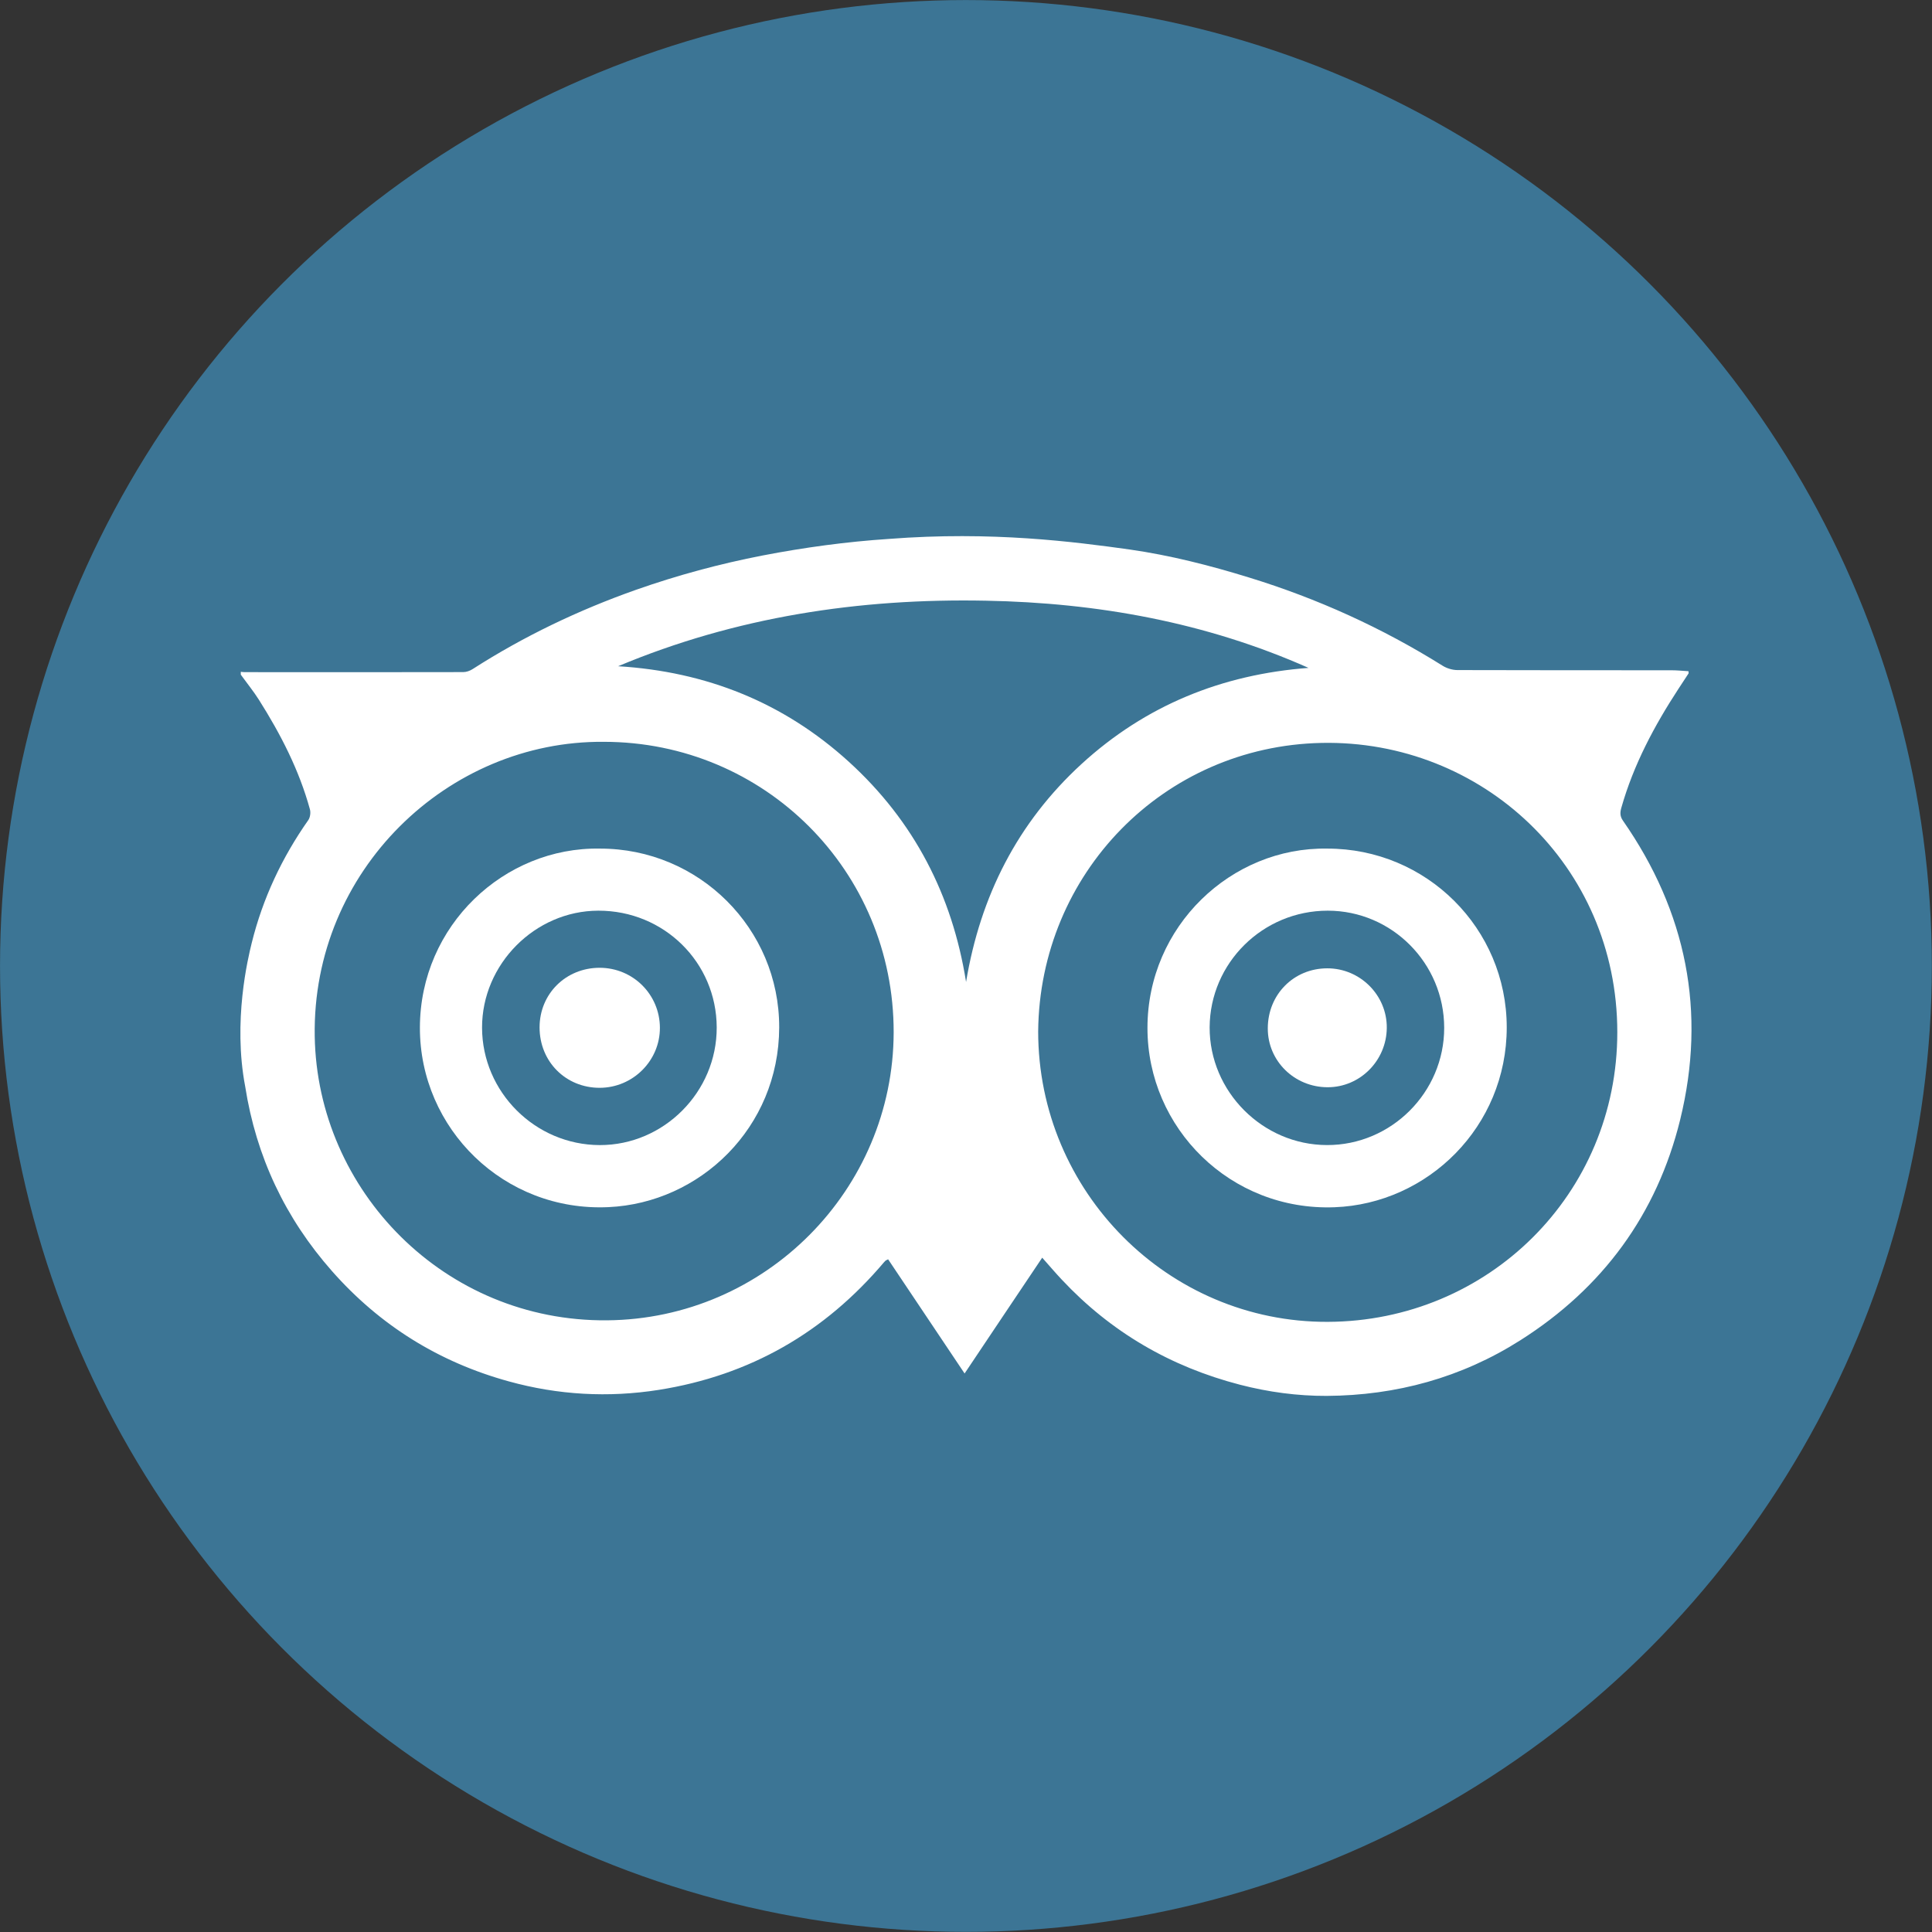<?xml version="1.0" encoding="UTF-8"?> <!-- Generator: Adobe Illustrator 16.0.0, SVG Export Plug-In . SVG Version: 6.00 Build 0) --> <svg xmlns="http://www.w3.org/2000/svg" xmlns:xlink="http://www.w3.org/1999/xlink" id="Слой_1" x="0px" y="0px" width="70.871px" height="70.871px" viewBox="0 0 70.871 70.871" xml:space="preserve"><rect x="0" y="0" width="70.871" height="70.871" fill="#333333" stroke="none"/> <g> <circle fill="#3C7595" cx="35.433" cy="35.434" r="35.432"></circle> <g> <g> <path fill="#FFFFFF" d="M41.438,20.157c1.485,0.213,2.94,0.583,4.378,1.027c2.51,0.771,4.878,1.845,7.105,3.238 c0.154,0.096,0.361,0.158,0.543,0.158c2.617,0.009,5.231,0.005,7.845,0.007c0.21,0,0.42,0.022,0.63,0.035 c0,0.051,0.01,0.073,0,0.084c-0.123,0.189-0.246,0.372-0.369,0.562c-0.888,1.36-1.646,2.783-2.093,4.356 c-0.049,0.169-0.06,0.312,0.056,0.478c2.329,3.343,3.071,7.015,2.1,10.972c-0.854,3.471-2.844,6.178-5.865,8.092 c-2.16,1.371-4.549,2.023-7.1,2.039c-1.07,0.004-2.137-0.139-3.184-0.41c-2.551-0.662-4.736-1.933-6.537-3.857 c-0.238-0.253-0.463-0.518-0.716-0.803c-0.951,1.421-1.892,2.816-2.847,4.248c-0.958-1.428-1.882-2.812-2.805-4.188 c-0.064,0.033-0.082,0.037-0.094,0.048c-0.022,0.02-0.04,0.041-0.057,0.059c-2.179,2.576-4.919,4.152-8.26,4.682 c-1.857,0.293-3.698,0.188-5.502-0.311c-2.558-0.703-4.73-2.053-6.485-4.043c-1.717-1.944-2.784-4.203-3.186-6.772 c-0.458-2.397,0.101-4.711,0.24-5.272c0.404-1.63,1.108-3.128,2.075-4.504c0.068-0.099,0.091-0.271,0.06-0.389 c-0.395-1.445-1.074-2.76-1.87-4.02c-0.202-0.319-0.444-0.616-0.667-0.924c0-0.033,0-0.072,0-0.106 c0.045,0.005,0.089,0.013,0.133,0.013c2.677,0.002,5.353,0.004,8.028-0.002c0.118,0,0.247-0.048,0.346-0.112 c1.881-1.206,3.884-2.162,5.989-2.906c1.52-0.535,3.068-0.953,4.649-1.26c1.53-0.295,3.069-0.504,4.624-0.607 C36.394,19.476,39.423,19.877,41.438,20.157z M38.083,37.835c0,5.875,4.769,10.677,10.623,10.654 c5.879-0.021,10.625-4.688,10.621-10.629c-0.002-6.125-4.971-10.729-10.849-10.608C42.678,27.373,38.136,32.052,38.083,37.835z M22.147,27.212c-5.718-0.049-10.702,4.723-10.602,10.8c0.093,5.668,4.764,10.473,10.721,10.421 c5.823-0.049,10.505-4.805,10.516-10.564C32.79,31.952,28.052,27.212,22.147,27.212z M22.674,24.439 c3.229,0.198,6.065,1.324,8.462,3.503c2.392,2.177,3.794,4.889,4.302,8.079c0.524-3.152,1.888-5.841,4.233-7.993 C42.025,25.872,44.824,24.74,48,24.5c-3.77-1.675-7.744-2.388-11.834-2.465C31.516,21.943,26.993,22.628,22.674,24.439z"></path> <path fill="#FFFFFF" d="M48.686,31.129c3.638-0.005,6.585,2.925,6.585,6.558c0,3.646-2.896,6.469-6.314,6.598 c-3.812,0.146-6.867-2.894-6.865-6.58C42.093,33.974,45.167,31.068,48.686,31.129z M52.977,37.703 c-0.002-2.371-1.92-4.297-4.272-4.297c-2.383,0-4.32,1.918-4.332,4.279c-0.008,2.354,1.942,4.313,4.301,4.319 C51.035,42.013,52.979,40.069,52.977,37.703z"></path> <path fill="#FFFFFF" d="M22.006,31.129c3.635-0.004,6.586,2.933,6.577,6.563c-0.011,3.679-2.909,6.437-6.265,6.589 c-3.831,0.176-6.921-2.877-6.915-6.585C15.41,33.94,18.506,31.066,22.006,31.129z M26.291,37.688 c-0.008-2.386-1.936-4.287-4.343-4.282c-2.324,0.004-4.27,1.965-4.265,4.294c0.006,2.36,1.951,4.299,4.316,4.305 C24.35,42.011,26.298,40.055,26.291,37.688z"></path> <path fill="#FFFFFF" d="M48.688,35.521c1.205-0.002,2.194,0.986,2.183,2.186c-0.011,1.201-0.982,2.176-2.168,2.176 c-1.221,0-2.201-0.965-2.197-2.16C46.507,36.482,47.458,35.521,48.688,35.521z"></path> <path fill="#FFFFFF" d="M21.995,35.501c1.224,0,2.207,0.978,2.212,2.198c0.005,1.207-0.988,2.201-2.206,2.205 c-1.247,0.002-2.208-0.961-2.208-2.216C19.793,36.458,20.753,35.503,21.995,35.501z"></path> </g> </g> </g> </svg> 